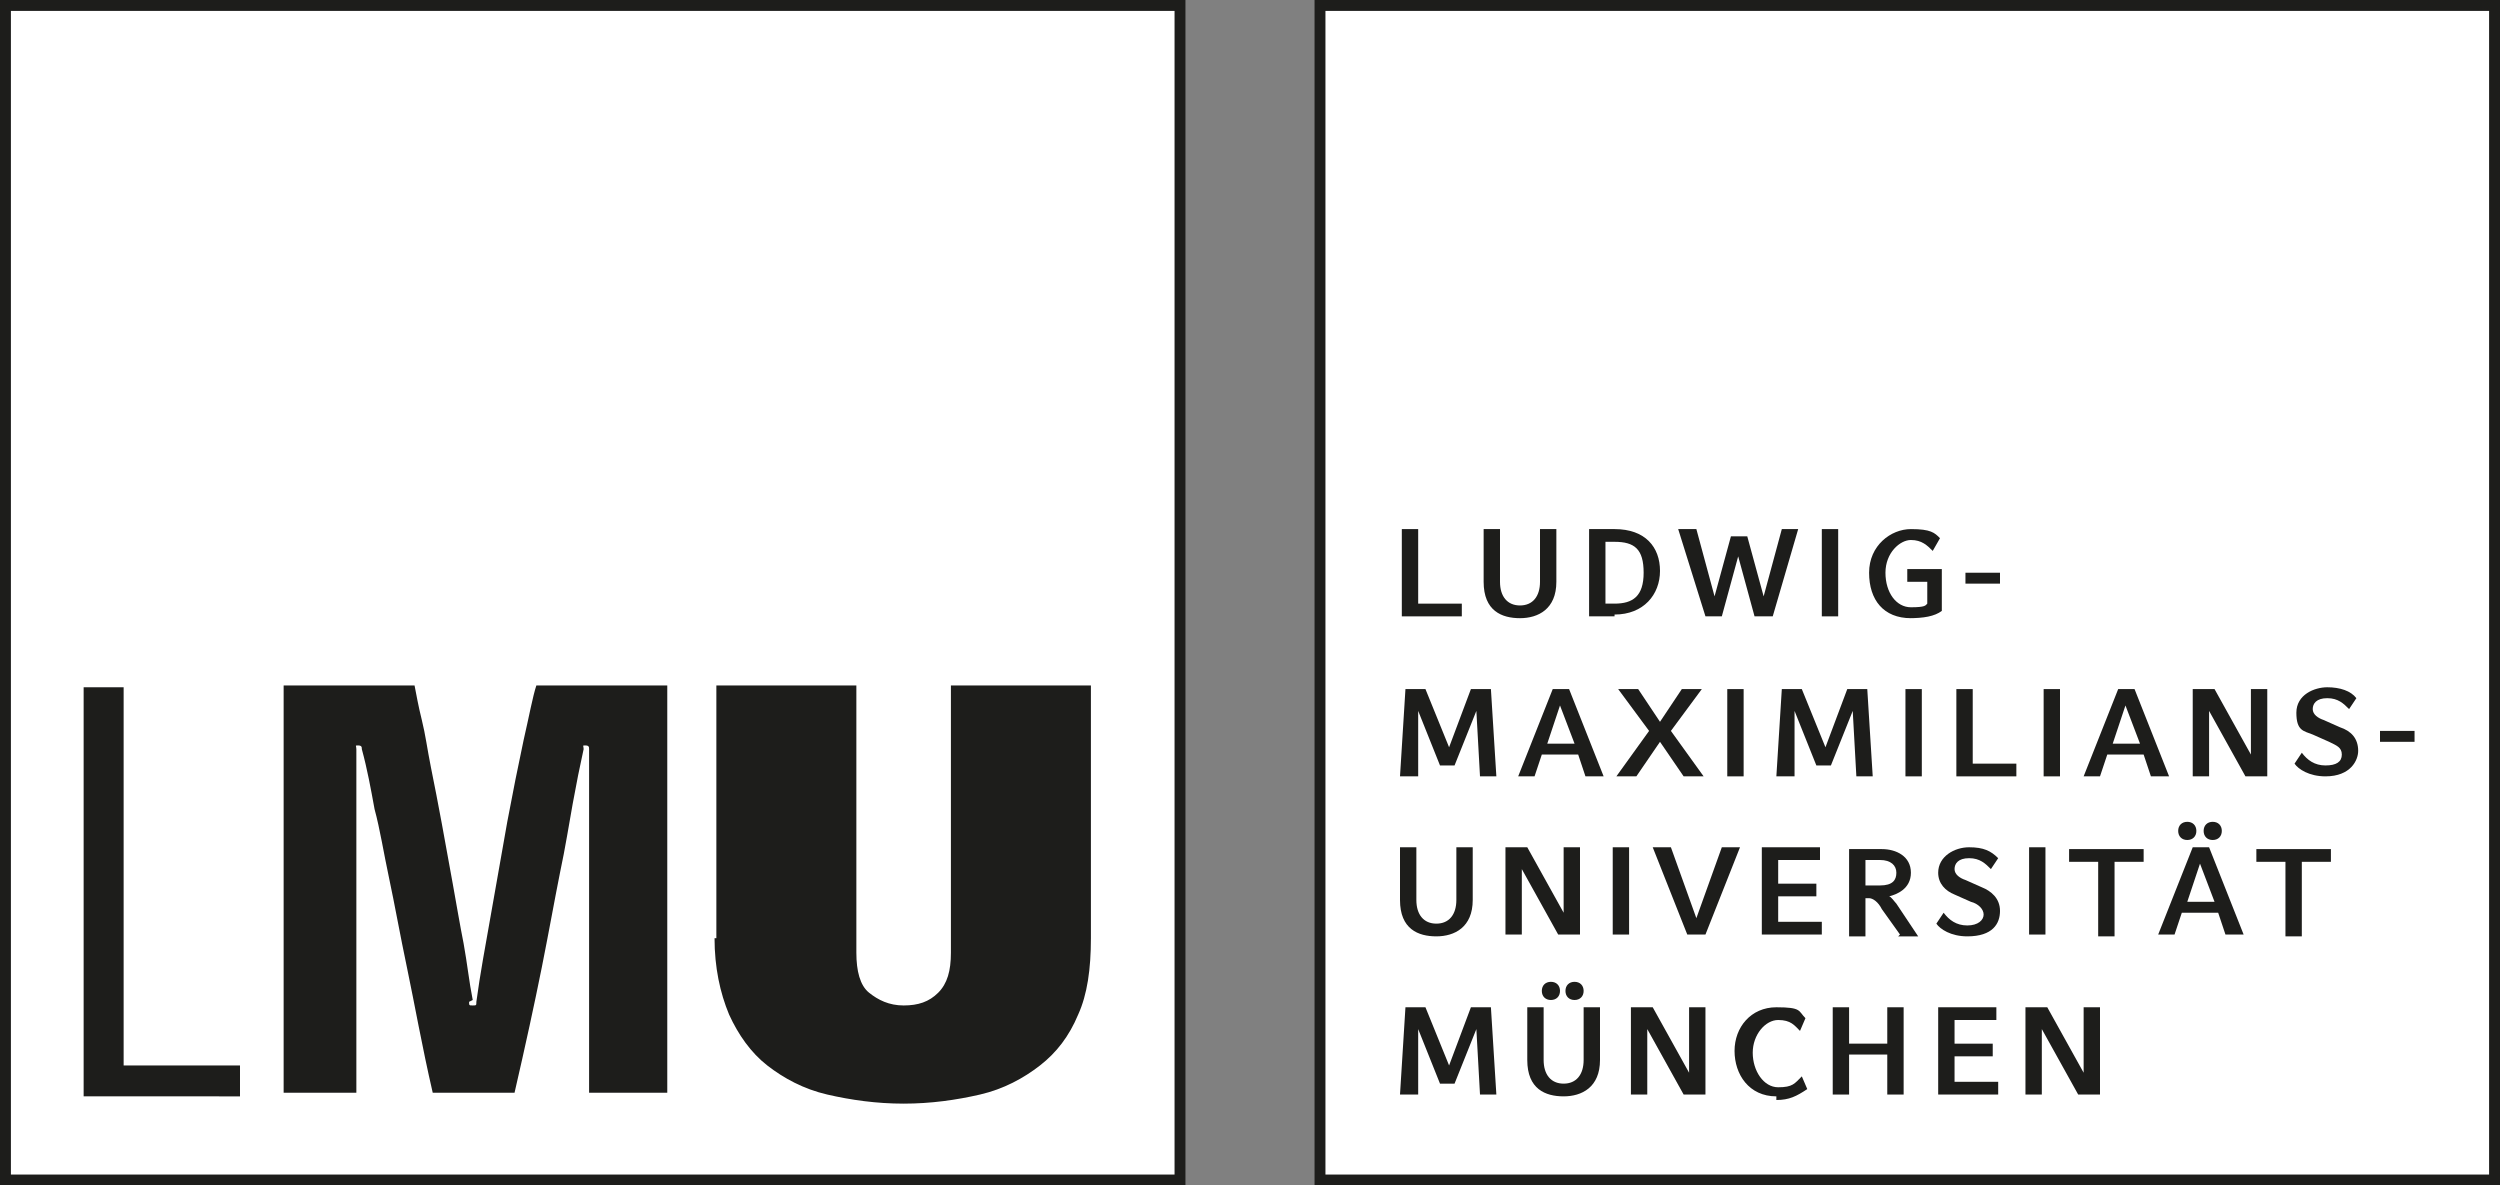 <?xml version="1.0" encoding="UTF-8"?>
<svg id="schwarz" xmlns="http://www.w3.org/2000/svg" version="1.1" viewBox="0 0 137.5 65.2">
  <rect x="0" y="0" width="137.5" height="65.2" fill="#808080" stroke="none"/>
  <!-- Generator: Adobe Illustrator 29.3.1, SVG Export Plug-In . SVG Version: 2.1.0 Build 151)  -->
  <defs>
    <style>
      .st0 {
        fill: #1d1d1b;
      }

      .st1 {
        fill: #fff;
      }
    </style>
  </defs>
  <polygon class="st0" points="64.9 0 0 0 0 65.2 65.2 65.2 65.2 0 64.9 0"/>
  <path class="st1" d="M64.6.6v64H.6V.6h64Z"/>
  <polygon class="st0" points="137.2 0 72.3 0 72.3 65.2 137.5 65.2 137.5 0 137.2 0"/>
  <path class="st1" d="M136.9.6v64h-64V.6h64Z"/>
  <path class="st0" d="M4.6,37.8h2.2v20.8h6.4v1.7H4.6v-22.4ZM25.8,55.1c0,.2,0,.2.2.2s.2,0,.2-.2c.2-1.5.5-3.1.8-4.8.3-1.7.6-3.4.9-5.1.3-1.6.6-3.1.9-4.5.3-1.3.5-2.4.7-3h7.2v22.4h-4.3v-18.9c0-.1,0-.2-.2-.2s-.1,0-.1.2c-.2.9-.4,1.9-.6,3-.2,1.1-.4,2.4-.7,3.8-.3,1.5-.6,3.2-1,5.2-.4,2-.9,4.3-1.5,6.9h-4.5c-.6-2.6-1-4.9-1.4-6.8-.4-1.9-.7-3.6-1-5-.3-1.4-.5-2.7-.8-3.8-.2-1.1-.4-2.2-.7-3.3,0-.1,0-.2-.2-.2s-.1,0-.1.2v18.9h-4v-22.4h7.2c.1.5.2,1.1.4,1.9.2.8.3,1.6.5,2.6.2,1,.4,2,.6,3.1.2,1.1.4,2.2.6,3.3.2,1.1.4,2.3.6,3.3.2,1.1.3,2.1.5,3.1ZM39.4,51.6v-13.9h7.7v14.7c0,1,.2,1.8.7,2.2.5.4,1.1.7,1.9.7s1.4-.2,1.9-.7.7-1.2.7-2.2v-14.7h7.7v13.9c0,1.7-.2,3.1-.7,4.2-.5,1.2-1.2,2.1-2.1,2.8s-2,1.3-3.3,1.6c-1.3.3-2.7.5-4.2.5s-2.9-.2-4.2-.5c-1.3-.3-2.4-.9-3.3-1.6-.9-.7-1.6-1.7-2.1-2.8-.5-1.2-.8-2.6-.8-4.2Z"/>
  <g>
    <path class="st0" d="M77.1,33.9v-4.8h.9v4.1h2.4v.7h-3.3Z"/>
    <path class="st0" d="M83.6,34c-1,0-2-.4-2-2v-2.9h.9v2.9c0,.8.4,1.3,1.1,1.3s1.1-.5,1.1-1.3v-2.9h.9v2.9c0,1.5-1,2-2,2Z"/>
    <path class="st0" d="M88.8,33.9h-1.4v-4.8h1.4c1.7,0,2.5,1,2.5,2.3s-.9,2.4-2.5,2.4ZM88.8,29.8h-.5v3.4h.5c1,0,1.6-.4,1.6-1.7s-.5-1.7-1.6-1.7Z"/>
    <path class="st0" d="M97.4,33.9h-.9l-.9-3.3-.9,3.3h-.9l-1.5-4.8h1l1,3.7.9-3.3h.9l.9,3.3,1-3.7h.9l-1.4,4.8Z"/>
    <path class="st0" d="M100.2,33.9v-4.8h.9v4.8h-.9Z"/>
    <path class="st0" d="M105.1,34c-1.5,0-2.3-1-2.3-2.5s1.2-2.4,2.3-2.4,1.3.2,1.6.5l-.4.7c-.3-.3-.6-.6-1.2-.6s-1.4.7-1.4,1.8.6,1.9,1.4,1.9.8-.1.9-.2v-1.2h-1.1v-.7h1.9v2.3c-.4.3-1,.4-1.8.4Z"/>
    <path class="st0" d="M110,32.1v-.6h-1.9v.6h1.9Z"/>
    <path class="st0" d="M81.4,42.7l-.2-3.6-1.2,3h-.8l-1.2-3v3.6h-1l.3-4.8h1.1l1.3,3.2,1.2-3.2h1.1l.3,4.8h-.9Z"/>
    <path class="st0" d="M87.2,42.7l-.4-1.2h-2l-.4,1.2h-.9l1.9-4.8h.9l1.9,4.8h-1ZM85.8,38.8l-.7,2.1h1.5l-.8-2.1Z"/>
    <path class="st0" d="M92.6,42.7l-1.3-1.9-1.3,1.9h-1.1l1.8-2.5-1.7-2.3h1.1l1.2,1.8,1.2-1.8h1.1l-1.7,2.3,1.8,2.5h-1.1Z"/>
    <path class="st0" d="M95,42.7v-4.8h.9v4.8h-.9Z"/>
    <path class="st0" d="M102.1,42.7l-.2-3.6-1.2,3h-.8l-1.2-3v3.6h-1l.3-4.8h1.1l1.3,3.2,1.2-3.2h1.1l.3,4.8h-.9Z"/>
    <path class="st0" d="M104.8,42.7v-4.8h.9v4.8h-.9Z"/>
    <path class="st0" d="M110.9,42.7v-.7h-2.4v-4.1h-.9v4.8h3.3Z"/>
    <path class="st0" d="M112.4,42.7v-4.8h.9v4.8h-.9Z"/>
    <path class="st0" d="M118.3,42.7l-.4-1.2h-2l-.4,1.2h-.9l1.9-4.8h.9l1.9,4.8h-1ZM116.9,38.8l-.7,2.1h1.5l-.8-2.1Z"/>
    <path class="st0" d="M123.5,42.7l-2-3.6v3.6h-.9v-4.8h1.2l2,3.6v-3.6h.9v4.8h-1.2Z"/>
    <path class="st0" d="M129.7,41.3c0-.7-.4-1.1-1-1.3l-.9-.4c-.3-.1-.6-.3-.6-.6s.2-.6.8-.6.9.3,1.2.6l.4-.6c-.3-.4-.9-.6-1.6-.6s-1.7.4-1.7,1.4.4,1,.9,1.2l.9.4c.4.2.7.3.7.7s-.3.6-.9.6-1-.3-1.3-.7l-.4.6c.2.3.8.7,1.7.7,1.4,0,1.8-.9,1.8-1.4Z"/>
    <path class="st0" d="M130.9,40.8v-.6h1.9v.6h-1.9Z"/>
    <path class="st0" d="M79,51.5c-1,0-2-.4-2-2v-2.9h.9v2.9c0,.8.4,1.3,1.1,1.3s1.1-.5,1.1-1.3v-2.9h.9v2.9c0,1.5-1,2-2,2Z"/>
    <path class="st0" d="M85.7,51.4l-2-3.6v3.6h-.9v-4.8h1.2l2,3.6v-3.6h.9v4.8h-1.2Z"/>
    <path class="st0" d="M88.7,51.4v-4.8h.9v4.8h-.9Z"/>
    <path class="st0" d="M93.7,51.4h-.9l-1.9-4.8h1l1.4,3.9,1.4-3.9h1l-1.9,4.8Z"/>
    <path class="st0" d="M96.9,51.4v-4.8h3.2v.7h-2.3v1.3h2.1v.7h-2.1v1.4h2.4v.7h-3.3Z"/>
    <path class="st0" d="M104.5,51.4l-1-1.4c-.2-.4-.5-.6-.7-.6h-.2v2.1h-.9v-4.8h1.8c.8,0,1.6.4,1.6,1.3s-.8,1.2-1.2,1.3c.1,0,.3.3.4.4l1.2,1.8h-1.1ZM103.4,47.3h-.8v1.4h.8c.7,0,.9-.3.9-.7s-.3-.7-.9-.7Z"/>
    <path class="st0" d="M108.2,51.5c-.9,0-1.5-.4-1.7-.7l.4-.6c.3.4.7.7,1.3.7s.9-.3.9-.6-.3-.6-.7-.7l-.9-.4c-.5-.2-.9-.6-.9-1.2,0-.9.9-1.4,1.7-1.4s1.2.2,1.6.6l-.4.6c-.3-.3-.6-.6-1.2-.6s-.8.3-.8.6.3.5.6.6l.9.4c.5.2,1,.6,1,1.3s-.4,1.4-1.8,1.4Z"/>
    <path class="st0" d="M111.6,51.4v-4.8h.9v4.8h-.9Z"/>
    <path class="st0" d="M116.3,47.4v4.1h-.9v-4.1h-1.6v-.7h4.1v.7h-1.6Z"/>
    <path class="st0" d="M122.4,51.4l-.4-1.2h-2l-.4,1.2h-.9l1.9-4.8h.9l1.9,4.8h-1ZM120.3,46.2c-.3,0-.5-.2-.5-.5s.2-.5.5-.5.5.2.5.5-.2.5-.5.5ZM121,47.5l-.7,2.1h1.5l-.8-2.1ZM121.7,46.2c-.3,0-.5-.2-.5-.5s.2-.5.5-.5.5.2.5.5-.2.5-.5.5Z"/>
    <path class="st0" d="M126.6,47.4v4.1h-.9v-4.1h-1.6v-.7h4.1v.7h-1.6Z"/>
    <path class="st0" d="M81.4,60.2l-.2-3.6-1.2,3h-.8l-1.2-3v3.6h-1l.3-4.8h1.1l1.3,3.2,1.2-3.2h1.1l.3,4.8h-.9Z"/>
    <path class="st0" d="M86,60.3c-1,0-2-.4-2-2v-2.9h.9v2.9c0,.8.4,1.3,1.1,1.3s1.1-.5,1.1-1.3v-2.9h.9v2.9c0,1.5-1,2-2,2ZM85.3,55c-.3,0-.5-.2-.5-.5s.2-.5.5-.5.5.2.5.5-.2.5-.5.5ZM86.6,55c-.3,0-.5-.2-.5-.5s.2-.5.5-.5.5.2.5.5-.2.5-.5.5Z"/>
    <path class="st0" d="M92.6,60.2l-2-3.6v3.6h-.9v-4.8h1.2l2,3.6v-3.6h.9v4.8h-1.2Z"/>
    <path class="st0" d="M97.7,60.3c-1.5,0-2.3-1.2-2.3-2.5s.9-2.4,2.3-2.4,1.2.2,1.6.6l-.3.7c-.3-.3-.5-.6-1.2-.6s-1.4.8-1.4,1.8.6,1.9,1.4,1.9.9-.2,1.3-.6l.3.7c-.6.4-1,.6-1.7.6Z"/>
    <path class="st0" d="M103.8,60.2v-2.2h-2.1v2.2h-.9v-4.8h.9v2h2.1v-2h.9v4.8h-.9Z"/>
    <path class="st0" d="M106.6,60.2v-4.8h3.2v.7h-2.3v1.3h2.1v.7h-2.1v1.4h2.4v.7h-3.3Z"/>
    <path class="st0" d="M114.3,60.2l-2-3.6v3.6h-.9v-4.8h1.2l2,3.6v-3.6h.9v4.8h-1.2Z"/>
  </g>
</svg>